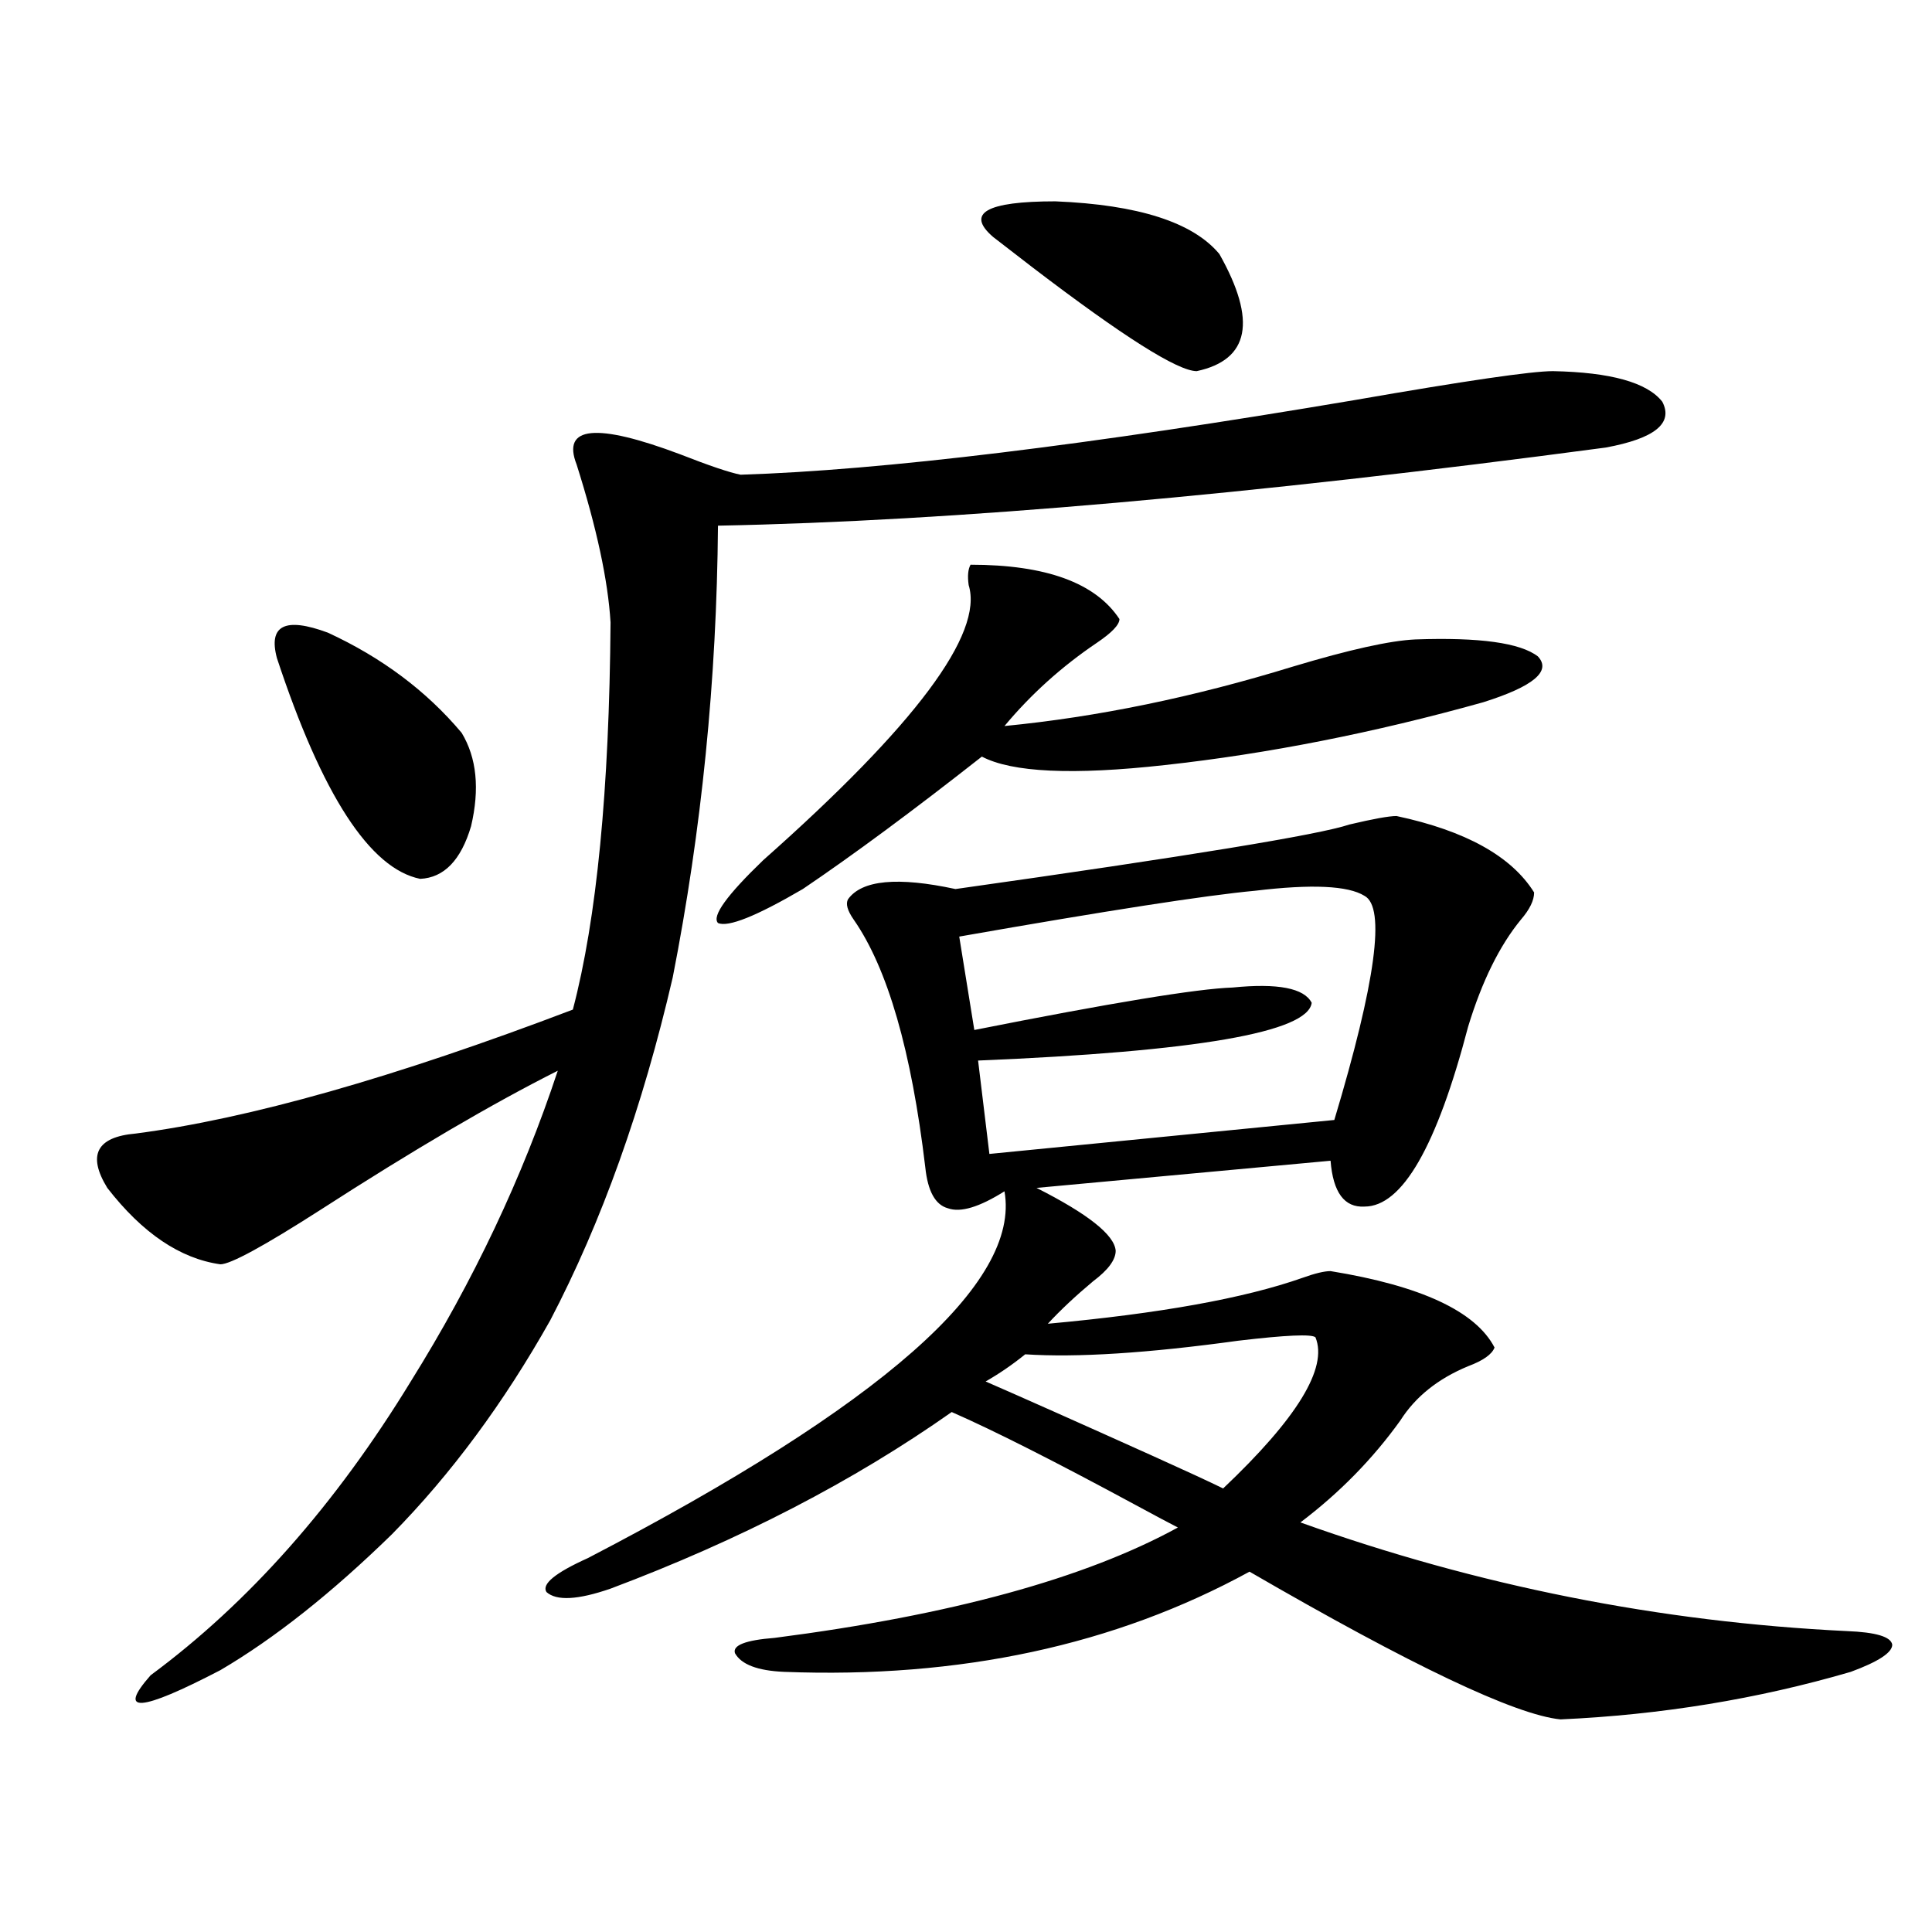 <?xml version="1.0" encoding="utf-8"?>
<!-- Generator: Adobe Illustrator 16.0.0, SVG Export Plug-In . SVG Version: 6.00 Build 0)  -->
<!DOCTYPE svg PUBLIC "-//W3C//DTD SVG 1.1//EN" "http://www.w3.org/Graphics/SVG/1.1/DTD/svg11.dtd">
<svg version="1.1" id="图层_1" xmlns="http://www.w3.org/2000/svg" xmlns:xlink="http://www.w3.org/1999/xlink" x="0px" y="0px"
	 width="1000px" height="1000px" viewBox="0 0 1000 1000" enable-background="new 0 0 1000 1000" xml:space="preserve">
<path d="M803.81,192.102c29.908,0.591,48.779,5.864,56.584,15.82c5.854,11.138-3.902,19.048-29.268,23.73
	c-184.721,24.609-337.888,38.095-459.501,40.43c-0.655,79.692-8.46,157.626-23.414,233.789
	c-15.609,67.388-36.752,126.563-63.413,177.539c-24.069,42.778-51.386,79.692-81.949,110.742
	c-31.219,30.46-60.821,53.901-88.778,70.313c-41.63,21.671-53.657,22.55-36.097,2.637c50.73-37.505,95.607-88.179,134.631-152.051
	c32.515-52.144,57.88-105.757,76.096-160.84c-33.825,17.001-74.8,41.021-122.924,72.07c-29.268,18.759-46.508,28.125-51.706,28.125
	c-20.822-2.925-40.334-16.108-58.535-39.551c-10.411-16.987-5.533-26.367,14.634-28.125c58.535-7.608,133.976-29.004,226.336-64.16
	c12.348-46.87,18.856-113.667,19.512-200.391c-1.311-21.671-7.164-48.917-17.561-81.738c-7.805-19.913,10.076-21.671,53.657-5.273
	c14.954,5.864,25.365,9.38,31.219,10.547c73.489-2.335,179.508-15.229,318.041-38.672
	C758.598,197.087,792.743,192.102,803.81,192.102z M143.338,340.637c-4.558-16.987,4.223-21.382,26.341-13.184
	c27.957,12.896,51.051,30.185,69.267,51.855c7.805,12.896,9.421,29.004,4.878,48.34c-5.213,17.578-13.993,26.669-26.341,27.246
	C191.462,449.621,166.752,411.54,143.338,340.637z M609.668,790.637c-4.558-2.335-11.707-6.152-21.463-11.426
	c-42.285-22.852-74.145-38.96-95.607-48.34c-50.73,35.747-109.601,66.22-176.581,91.406c-16.92,5.851-27.972,6.44-33.17,1.758
	c-2.606-4.106,4.543-9.956,21.463-17.578c152.191-79.102,224.05-142.383,215.604-189.844c-13.018,8.212-22.773,11.138-29.268,8.789
	c-6.509-1.758-10.411-8.789-11.707-21.094c-7.164-60.343-19.512-103.12-37.072-128.32c-3.262-4.683-4.237-8.198-2.927-10.547
	c7.149-9.956,25.686-11.714,55.608-5.273c120.317-16.987,188.288-28.125,203.897-33.398c12.348-2.925,20.487-4.395,24.39-4.395
	c35.762,7.622,59.511,20.806,71.218,39.551c0,4.106-2.286,8.789-6.829,14.063c-11.066,13.485-20.167,31.942-27.316,55.371
	c-16.265,62.114-34.146,93.164-53.657,93.164c-10.411,0.591-16.265-7.319-17.561-23.73l-152.191,14.063
	c26.661,13.485,40.319,24.321,40.975,32.52c0,4.696-3.902,9.97-11.707,15.82c-9.115,7.622-16.92,14.941-23.414,21.973
	c57.88-5.273,101.781-13.184,131.704-23.73c6.494-2.335,11.372-3.516,14.634-3.516c46.828,7.622,75.12,20.806,84.876,39.551
	c-1.311,3.516-5.854,6.743-13.658,9.668c-15.609,6.454-27.316,15.82-35.121,28.125c-14.313,19.927-31.554,37.505-51.706,52.734
	c91.705,32.808,186.002,51.554,282.92,56.25c14.954,0.577,22.759,2.925,23.414,7.031c0,4.093-7.164,8.789-21.463,14.063
	c-48.139,14.063-98.214,22.261-150.24,24.609c-23.414-2.349-77.071-27.837-160.972-76.465
	c-69.602,38.081-149.92,55.371-240.97,51.855c-13.658-0.591-22.118-3.817-25.365-9.668c-1.311-4.106,5.519-6.743,20.487-7.91
	C491.942,836.038,561.529,817.004,609.668,790.637z M502.354,292.297c39.023,0,64.709,9.38,77.071,28.125
	c0,2.938-3.902,7.031-11.707,12.305c-18.216,12.305-34.146,26.669-47.804,43.066c48.124-4.683,97.879-14.941,149.265-30.762
	c29.268-8.789,50.396-13.472,63.413-14.063c33.17-1.167,54.298,1.758,63.413,8.789c7.149,7.622-2.286,15.532-28.292,23.73
	c-56.584,15.82-111.552,26.669-164.874,32.52c-47.483,5.273-79.022,3.817-94.632-4.395c-35.776,28.125-66.675,50.977-92.681,68.555
	c-24.069,14.063-38.703,19.927-43.901,17.578c-3.262-3.516,4.543-14.351,23.414-32.52
	c78.688-69.722,114.144-117.183,106.339-142.383C500.723,298.161,501.043,294.646,502.354,292.297z M706.251,463.684
	c-8.46-5.273-27.316-6.152-56.584-2.637c-25.365,2.349-76.431,10.259-153.167,23.73l7.805,48.34
	c70.883-14.063,115.439-21.382,133.655-21.973c23.414-2.335,37.072,0.302,40.975,7.91c-1.951,15.243-59.511,25.2-172.679,29.883
	l5.854,48.34l178.532-17.578C712.104,508.22,717.303,469.548,706.251,463.684z M546.255,104.211
	c42.926,1.758,71.218,10.849,84.876,27.246c19.512,34.579,15.609,54.794-11.707,60.645c-9.756,0-38.048-17.866-84.876-53.613
	c-9.115-7.031-15.944-12.305-20.487-15.82C499.747,110.363,510.479,104.211,546.255,104.211z M680.886,692.199
	c-1.951-1.758-15.289-1.167-39.999,1.758c-46.828,6.454-83.58,8.789-110.241,7.031c-6.509,5.273-13.338,9.97-20.487,14.063
	c18.856,8.212,47.804,21.094,86.827,38.672c16.905,7.622,28.933,13.184,36.097,16.699C671.45,734.099,687.38,708.02,680.886,692.199
	z"/>
</svg>
